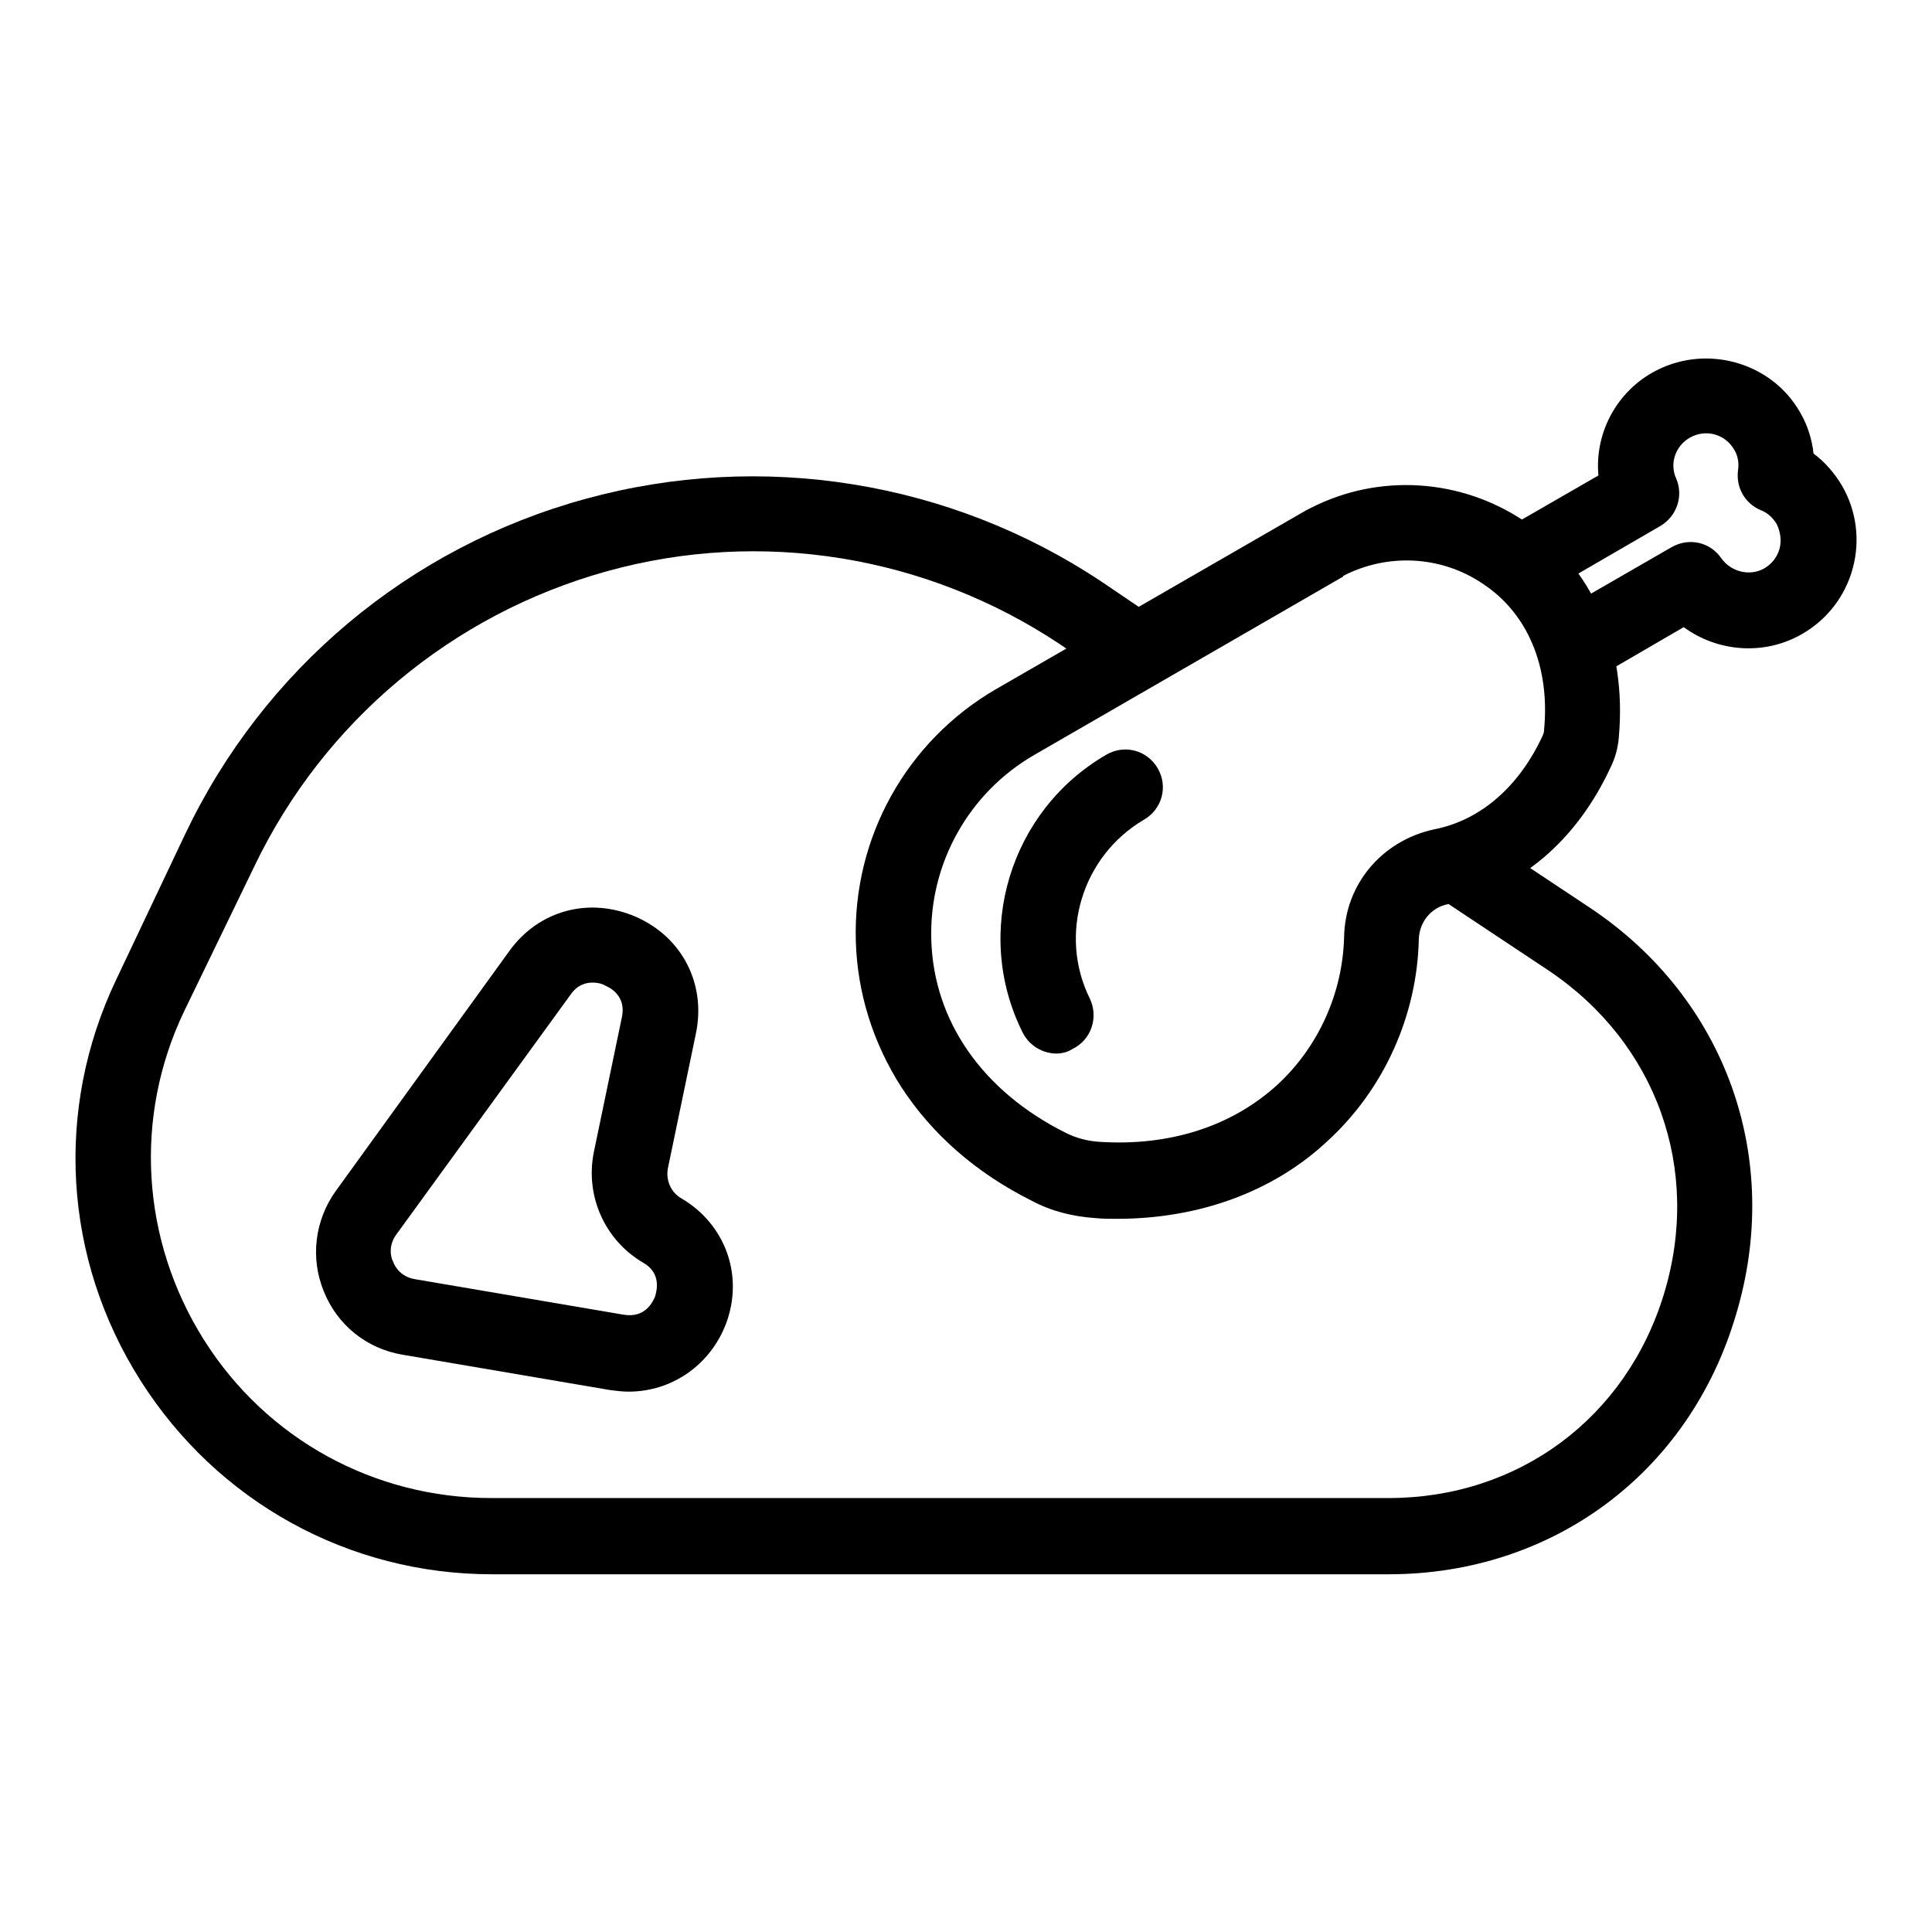 <?xml version="1.0" encoding="utf-8"?>
<!-- Svg Vector Icons : http://www.onlinewebfonts.com/icon -->
<!DOCTYPE svg PUBLIC "-//W3C//DTD SVG 1.1//EN" "http://www.w3.org/Graphics/SVG/1.1/DTD/svg11.dtd">
<svg version="1.1" xmlns="http://www.w3.org/2000/svg" xmlns:xlink="http://www.w3.org/1999/xlink" x="0px" y="0px" viewBox="0 0 256 256" enable-background="new 0 0 256 256" xml:space="preserve">
<g> <path fill="#000000" d="M148,161.5c-1,0-1.9,0-2.9-0.1c-2.9-0.2-5.8-0.9-8.4-2.3c-7.4-3.7-13.2-8.8-17.3-15.1 c-3.7-5.8-5.8-12.4-6-19.3C113,111,120.1,98.2,132,91.3l41.1-23.7l0.6-0.3c9-4.6,19.8-3.9,28.2,1.7c9.1,6.1,13.7,16.5,12.6,28.7 c-0.1,1.4-0.5,2.8-1.1,4c-4.5,9.7-12.1,16.2-21.5,18.1c-2.2,0.4-3.8,2.3-3.9,4.6c-0.2,10.1-4.6,19.9-12,26.7 C168.8,157.9,158.9,161.5,148,161.5z M177.8,76.5l-40.7,23.5c-8.7,5-14,14.4-13.7,24.5c0.3,10.8,6.8,20.1,17.8,25.6 c1.4,0.7,2.9,1.1,4.5,1.2c9.4,0.6,17.6-2.1,23.6-7.6c5.4-5,8.6-12.1,8.8-19.5c0.1-7,5-12.8,11.9-14.3c6.2-1.2,11.3-5.7,14.4-12.4 c0.1-0.2,0.2-0.5,0.2-0.8c0.8-8.4-2.2-15.5-8.2-19.4c-5.5-3.7-12.6-4-18.4-1C177.9,76.5,177.9,76.5,177.8,76.5L177.8,76.5z"/> <path fill="#000000" d="M140,139.6c-1.8,0-3.6-1-4.5-2.8c-6.6-13.2-1.7-29.4,11.1-36.8c2.4-1.4,5.4-0.6,6.8,1.8 c1.4,2.4,0.6,5.4-1.8,6.8c-8.2,4.8-11.4,15.2-7.2,23.7c1.2,2.5,0.2,5.5-2.3,6.7C141.5,139.4,140.7,139.6,140,139.6z"/> <path fill="#000000" d="M209.6,90.1c-1.7,0-3.4-0.9-4.3-2.5c-1.4-2.4-0.6-5.4,1.8-6.8l14.4-8.3c2.3-1.3,5.1-0.7,6.6,1.5 c1.3,1.8,3.8,2.4,5.7,1.3c1-0.6,1.7-1.5,2-2.6c0.3-1.1,0.1-2.3-0.4-3.3c-0.6-1-1.5-1.6-2.1-1.8c-2.1-0.9-3.3-3-3-5.3 c0.1-0.7,0.1-1.7-0.5-2.7c-1.2-2.1-3.8-2.8-5.9-1.6c-1.9,1.1-2.7,3.4-1.8,5.4c1,2.3,0.1,5-2.1,6.3l-15,8.7 c-2.4,1.4-5.4,0.6-6.8-1.8c-1.4-2.4-0.6-5.4,1.8-6.8l11.8-6.8c-0.5-5.4,2.2-10.8,7.1-13.6c6.8-3.9,15.7-1.6,19.6,5.2 c1,1.7,1.6,3.6,1.8,5.5c1.5,1.1,2.8,2.6,3.8,4.3c1.9,3.3,2.4,7.2,1.4,10.9s-3.4,6.8-6.7,8.7c-5,2.9-11.2,2.4-15.7-0.9l-11,6.4 C211.3,89.8,210.5,90.1,209.6,90.1L209.6,90.1z"/> <path fill="#000000" d="M184,208.6H65.2c-19,0-36.4-9.6-46.6-25.7C8.4,166.8,7.2,147,15.4,129.8l9.1-19.2 c10.4-21.9,29.7-38.1,53.1-44.5c23.3-6.4,48.3-2.4,68.4,11l6.2,4.2c2.3,1.5,2.9,4.6,1.4,6.9c-1.5,2.3-4.6,2.9-6.9,1.4l-6.2-4.2 c-17.7-11.8-39.6-15.4-60.1-9.7c-20.5,5.7-37.5,19.9-46.7,39.1L24.4,134c-6.7,14-5.7,30.3,2.6,43.5c8.3,13.2,22.6,21,38.1,21h118.9 c17.2,0,31.5-10.6,36.5-27.1c5-16.5-1-33.2-15.3-42.8l-14.9-9.9c-2.3-1.5-2.9-4.6-1.4-6.9c1.5-2.3,4.6-2.9,6.9-1.4l14.9,9.9 c18,12,25.6,33.2,19.3,54C223.8,195.2,205.7,208.6,184,208.6z"/> <path fill="#000000" d="M83.3,184.4c-0.8,0-1.6-0.1-2.4-0.2l-27.6-4.7c-4.7-0.8-8.6-3.9-10.4-8.4c-1.8-4.4-1.2-9.4,1.6-13.3 L67.5,126c3.9-5.4,10.6-7.2,16.8-4.5c6.1,2.7,9.3,8.9,7.9,15.5l-3.7,17.8c-0.3,1.6,0.4,3.2,1.8,4c5.8,3.4,8.3,10.2,5.9,16.6 C94.1,180.9,89,184.4,83.3,184.4L83.3,184.4z M78.5,130.2c-0.9,0-2,0.3-2.9,1.6l-23.1,31.8c-1.1,1.5-0.7,3.1-0.4,3.6 c0.2,0.6,1,2,2.9,2.3l27.6,4.7c2.9,0.5,3.9-1.7,4.2-2.4c0.2-0.7,0.9-3.1-1.6-4.5c-5.1-3-7.7-8.9-6.5-14.7l3.7-17.8 c0.6-2.8-1.5-3.9-2.2-4.2C79.9,130.4,79.3,130.2,78.5,130.2L78.5,130.2z"/></g>
</svg>